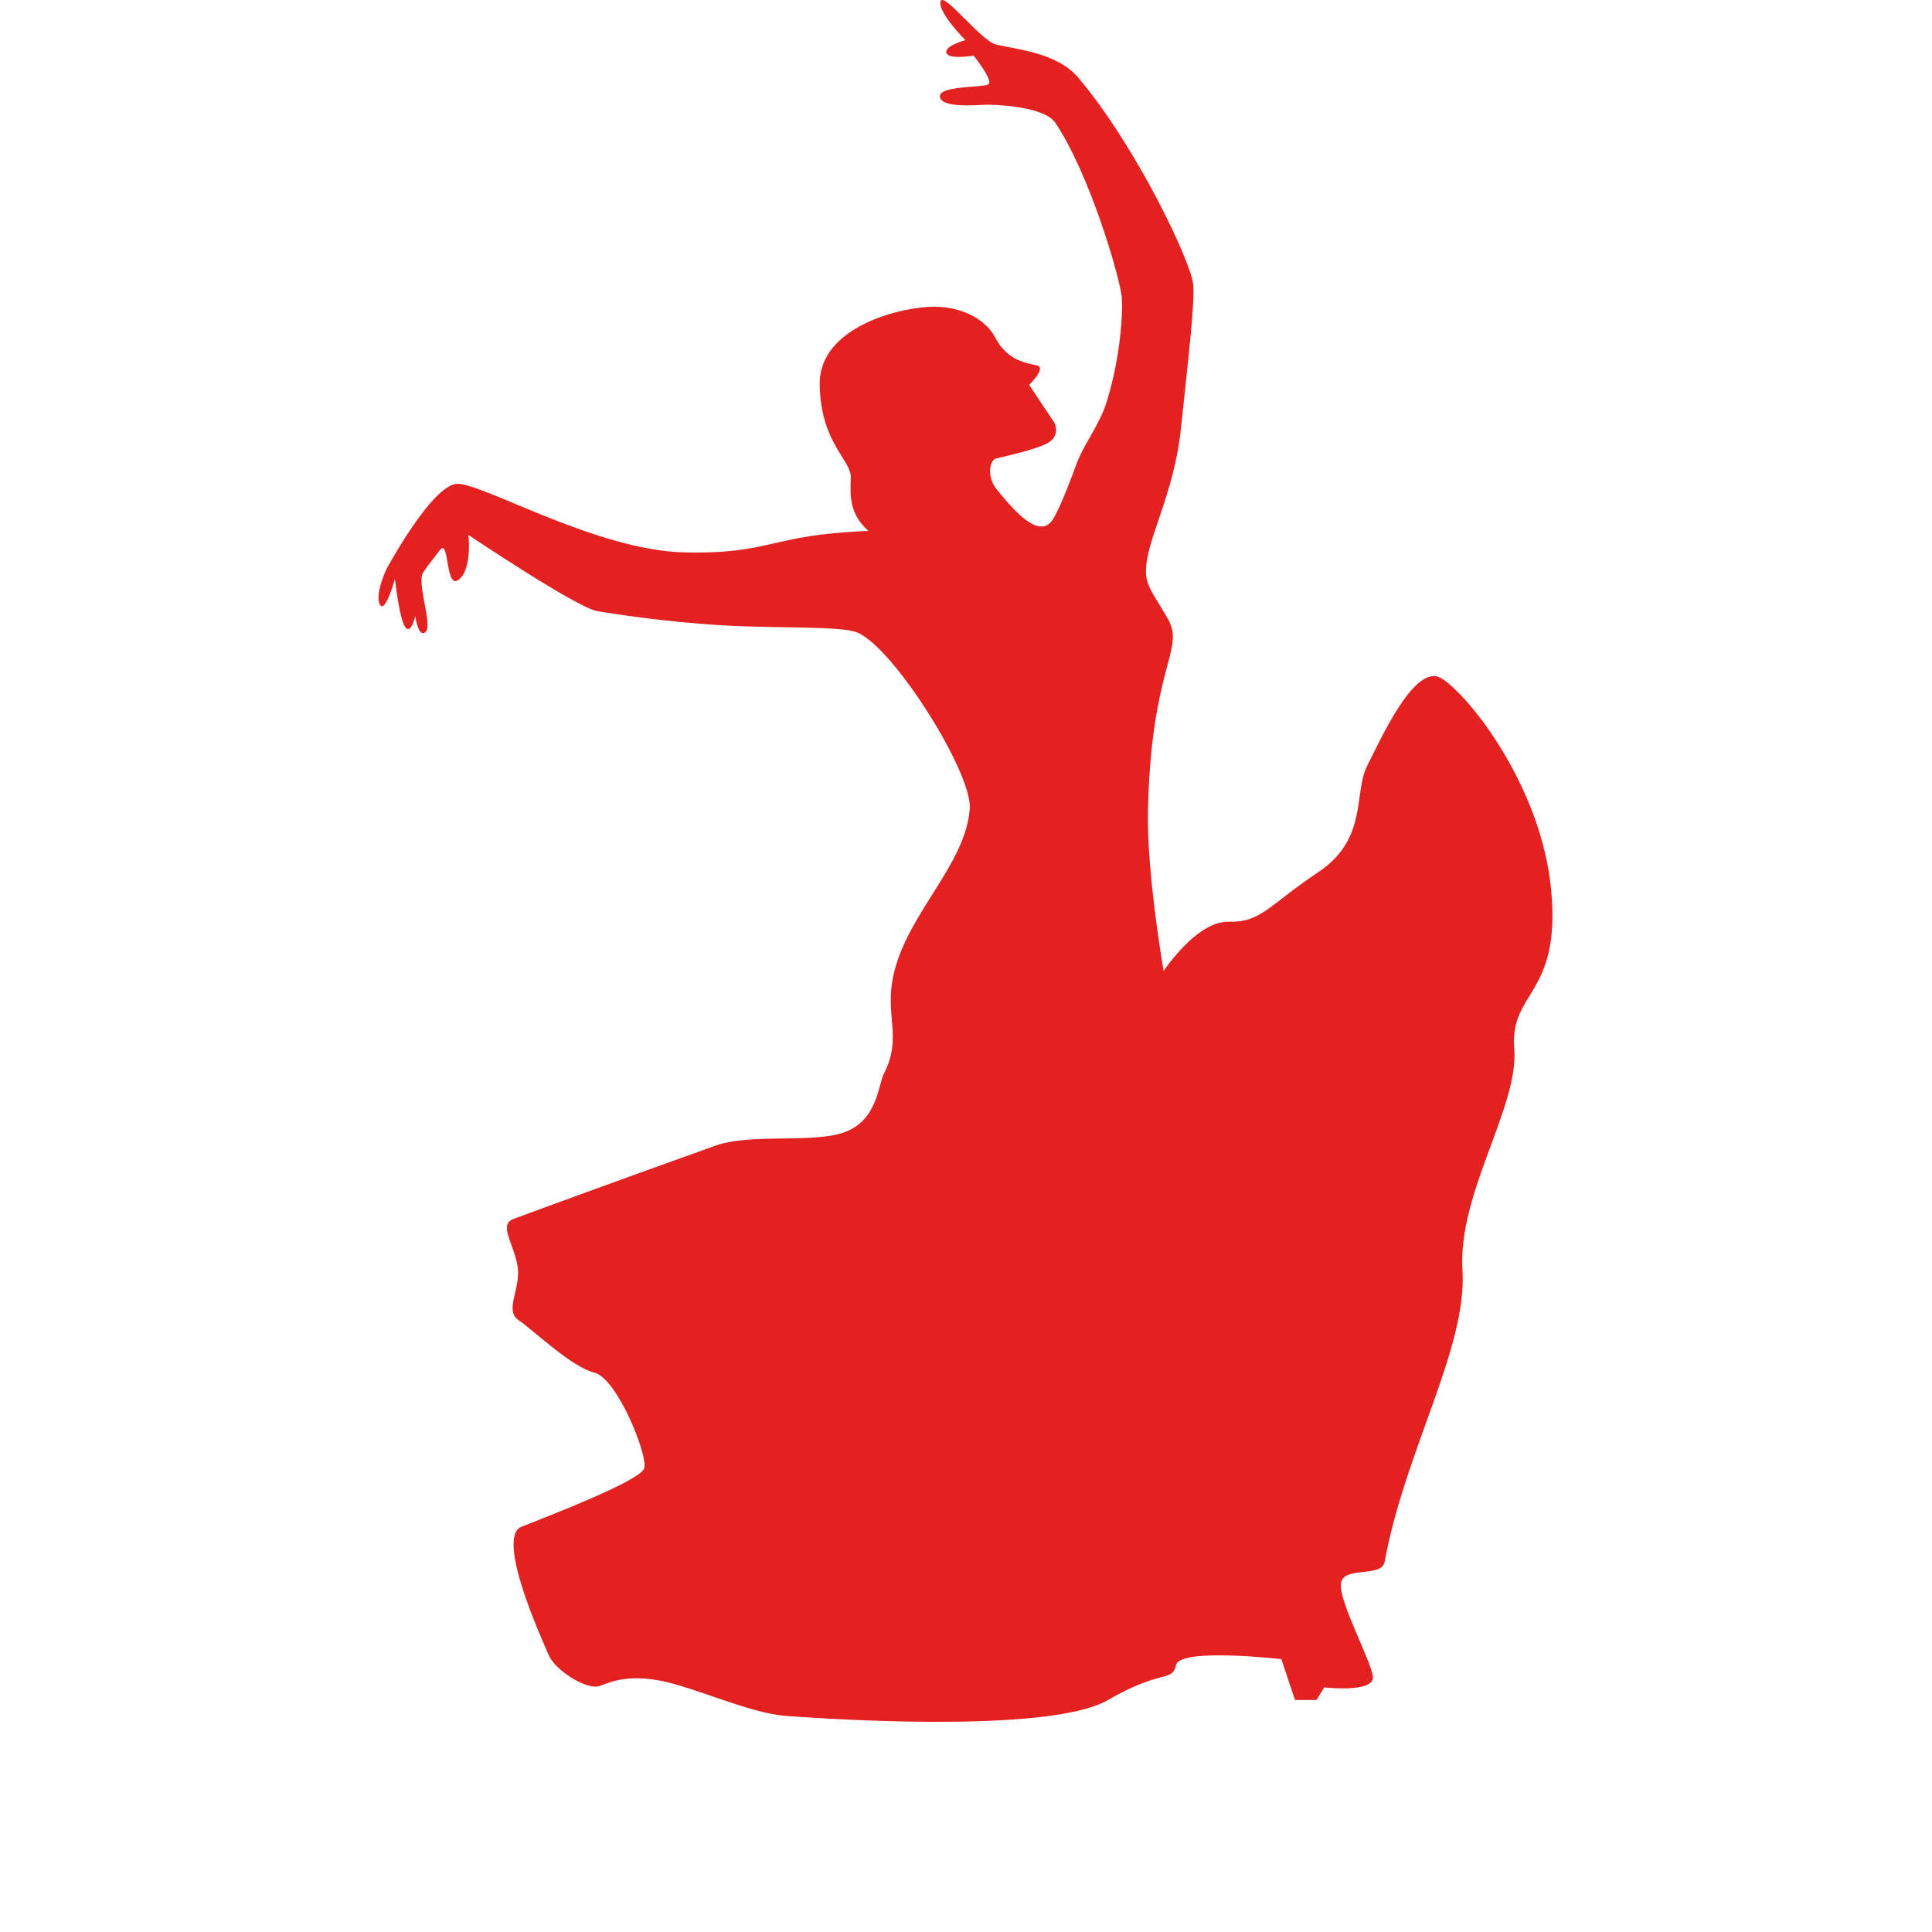 <?xml version="1.0" encoding="UTF-8"?> <svg xmlns="http://www.w3.org/2000/svg" width="169" height="169" viewBox="0 0 169 169" fill="none"> <g clip-path="url(#clip0_343_15)"> <path d="M127.928 111.11C128.363 117.865 122.906 126.89 121.12 136.608C120.847 138.068 117.485 136.931 117.297 138.52C117.109 140.104 119.92 145.217 120.09 146.658C120.26 148.117 115.838 147.603 115.838 147.603L115.153 148.708H113.281L112.082 145.132C112.082 145.132 103.223 144.111 102.878 145.642C102.533 147.173 101.602 145.982 96.915 148.708C92.229 151.434 75.187 150.584 68.624 150.087C65.522 149.832 60.746 147.585 57.715 147.007C54.344 146.376 52.849 147.432 52.267 147.526C51.157 147.697 48.579 146.13 48.006 144.791C47.433 143.462 43.31 134.469 45.62 133.551C47.925 132.633 56.014 129.54 56.354 128.434C56.699 127.32 53.982 120.542 51.976 120.063C49.966 119.575 46.681 116.361 45.365 115.484C44.089 114.633 45.579 112.713 45.279 110.793C44.962 108.769 43.547 107.122 44.944 106.616C47.657 105.613 53.601 103.429 62.581 100.215C65.71 99.1 71.189 100.054 73.911 99.024C76.771 97.95 76.807 94.906 77.322 93.912C79.023 90.59 77.237 88.791 78.258 84.869C79.614 79.677 84.444 75.581 84.829 70.769C85.084 67.617 78.083 56.498 74.932 55.307C73.463 54.752 68.06 54.975 63.346 54.707C57.952 54.398 53.225 53.619 52.272 53.467C50.477 53.181 40.978 46.793 40.978 46.793C40.978 46.793 41.322 49.769 40.127 50.709C38.932 51.645 39.321 46.985 38.471 48.131C37.62 49.268 37.616 49.178 37.016 50.078C36.421 50.969 37.871 54.676 37.231 55.276C36.591 55.866 36.327 53.888 36.327 53.888C36.327 53.888 35.955 55.571 35.44 54.846C34.93 54.12 34.549 50.647 34.549 50.647C34.549 50.647 33.694 53.736 33.229 52.881C32.759 52.039 33.788 49.814 33.788 49.814C33.788 49.814 37.79 42.37 40.002 42.321C42.222 42.267 52.191 48.149 59.859 48.319C67.532 48.494 67.187 46.788 75.961 46.443C74.345 44.998 74.341 43.449 74.426 41.842C74.515 40.234 71.789 38.829 71.704 33.65C71.619 28.47 79.072 26.805 81.736 26.828C84.399 26.85 86.32 28.103 87.04 29.5C88.066 31.452 89.511 31.707 90.707 31.966C91.58 32.15 90.026 33.668 90.026 33.668L92.238 36.989C92.238 36.989 92.878 38.225 91.427 38.869C89.981 39.505 87.627 39.962 87.099 40.118C86.566 40.275 86.27 41.766 87.242 42.871C87.873 43.596 90.617 47.343 91.983 45.597C92.426 45.033 93.263 43.064 94.176 40.557C94.807 38.856 96.195 37.128 96.79 35.199C98.017 31.282 98.249 27.266 98.12 25.959C97.927 24.177 95.349 15.278 92.318 10.748C91.293 9.217 86.629 9.141 86.244 9.159C85.25 9.199 82.34 9.45 82.219 8.465C82.098 7.467 85.966 7.686 86.454 7.382C86.942 7.077 85.165 4.862 85.165 4.862C85.165 4.862 83.012 5.247 82.788 4.633C82.569 4.024 84.449 3.51 84.449 3.51C84.449 3.51 82.054 1.124 82.269 0.143C82.483 -0.841 85.783 3.559 87.126 3.895C88.871 4.324 92.444 4.58 94.319 6.791C99.378 12.767 104.19 22.893 104.378 24.898C104.526 26.537 103.908 31.667 103.308 37.423C102.69 43.431 100.161 47.316 100.242 50.119C100.277 51.403 101.173 52.339 102.202 54.21C103.648 56.851 100.667 58.387 100.416 71.006C100.309 76.467 101.786 84.936 101.786 84.936C101.786 84.936 104.678 80.545 107.489 80.626C110.3 80.715 110.981 79.184 115.327 76.284C119.678 73.383 118.394 69.327 119.589 66.995C120.78 64.663 123.765 57.957 126.062 59.322C128.367 60.683 134.84 68.7 135.691 77.9C136.541 87.108 132.038 86.669 132.459 91.741C132.875 96.817 127.508 104.346 127.928 111.11Z" fill="#E32121"></path> </g> <defs> <clipPath id="clip0_343_15"> <rect width="168.821" height="168.821" fill="white" transform="translate(0.154)"></rect> </clipPath> </defs> </svg> 